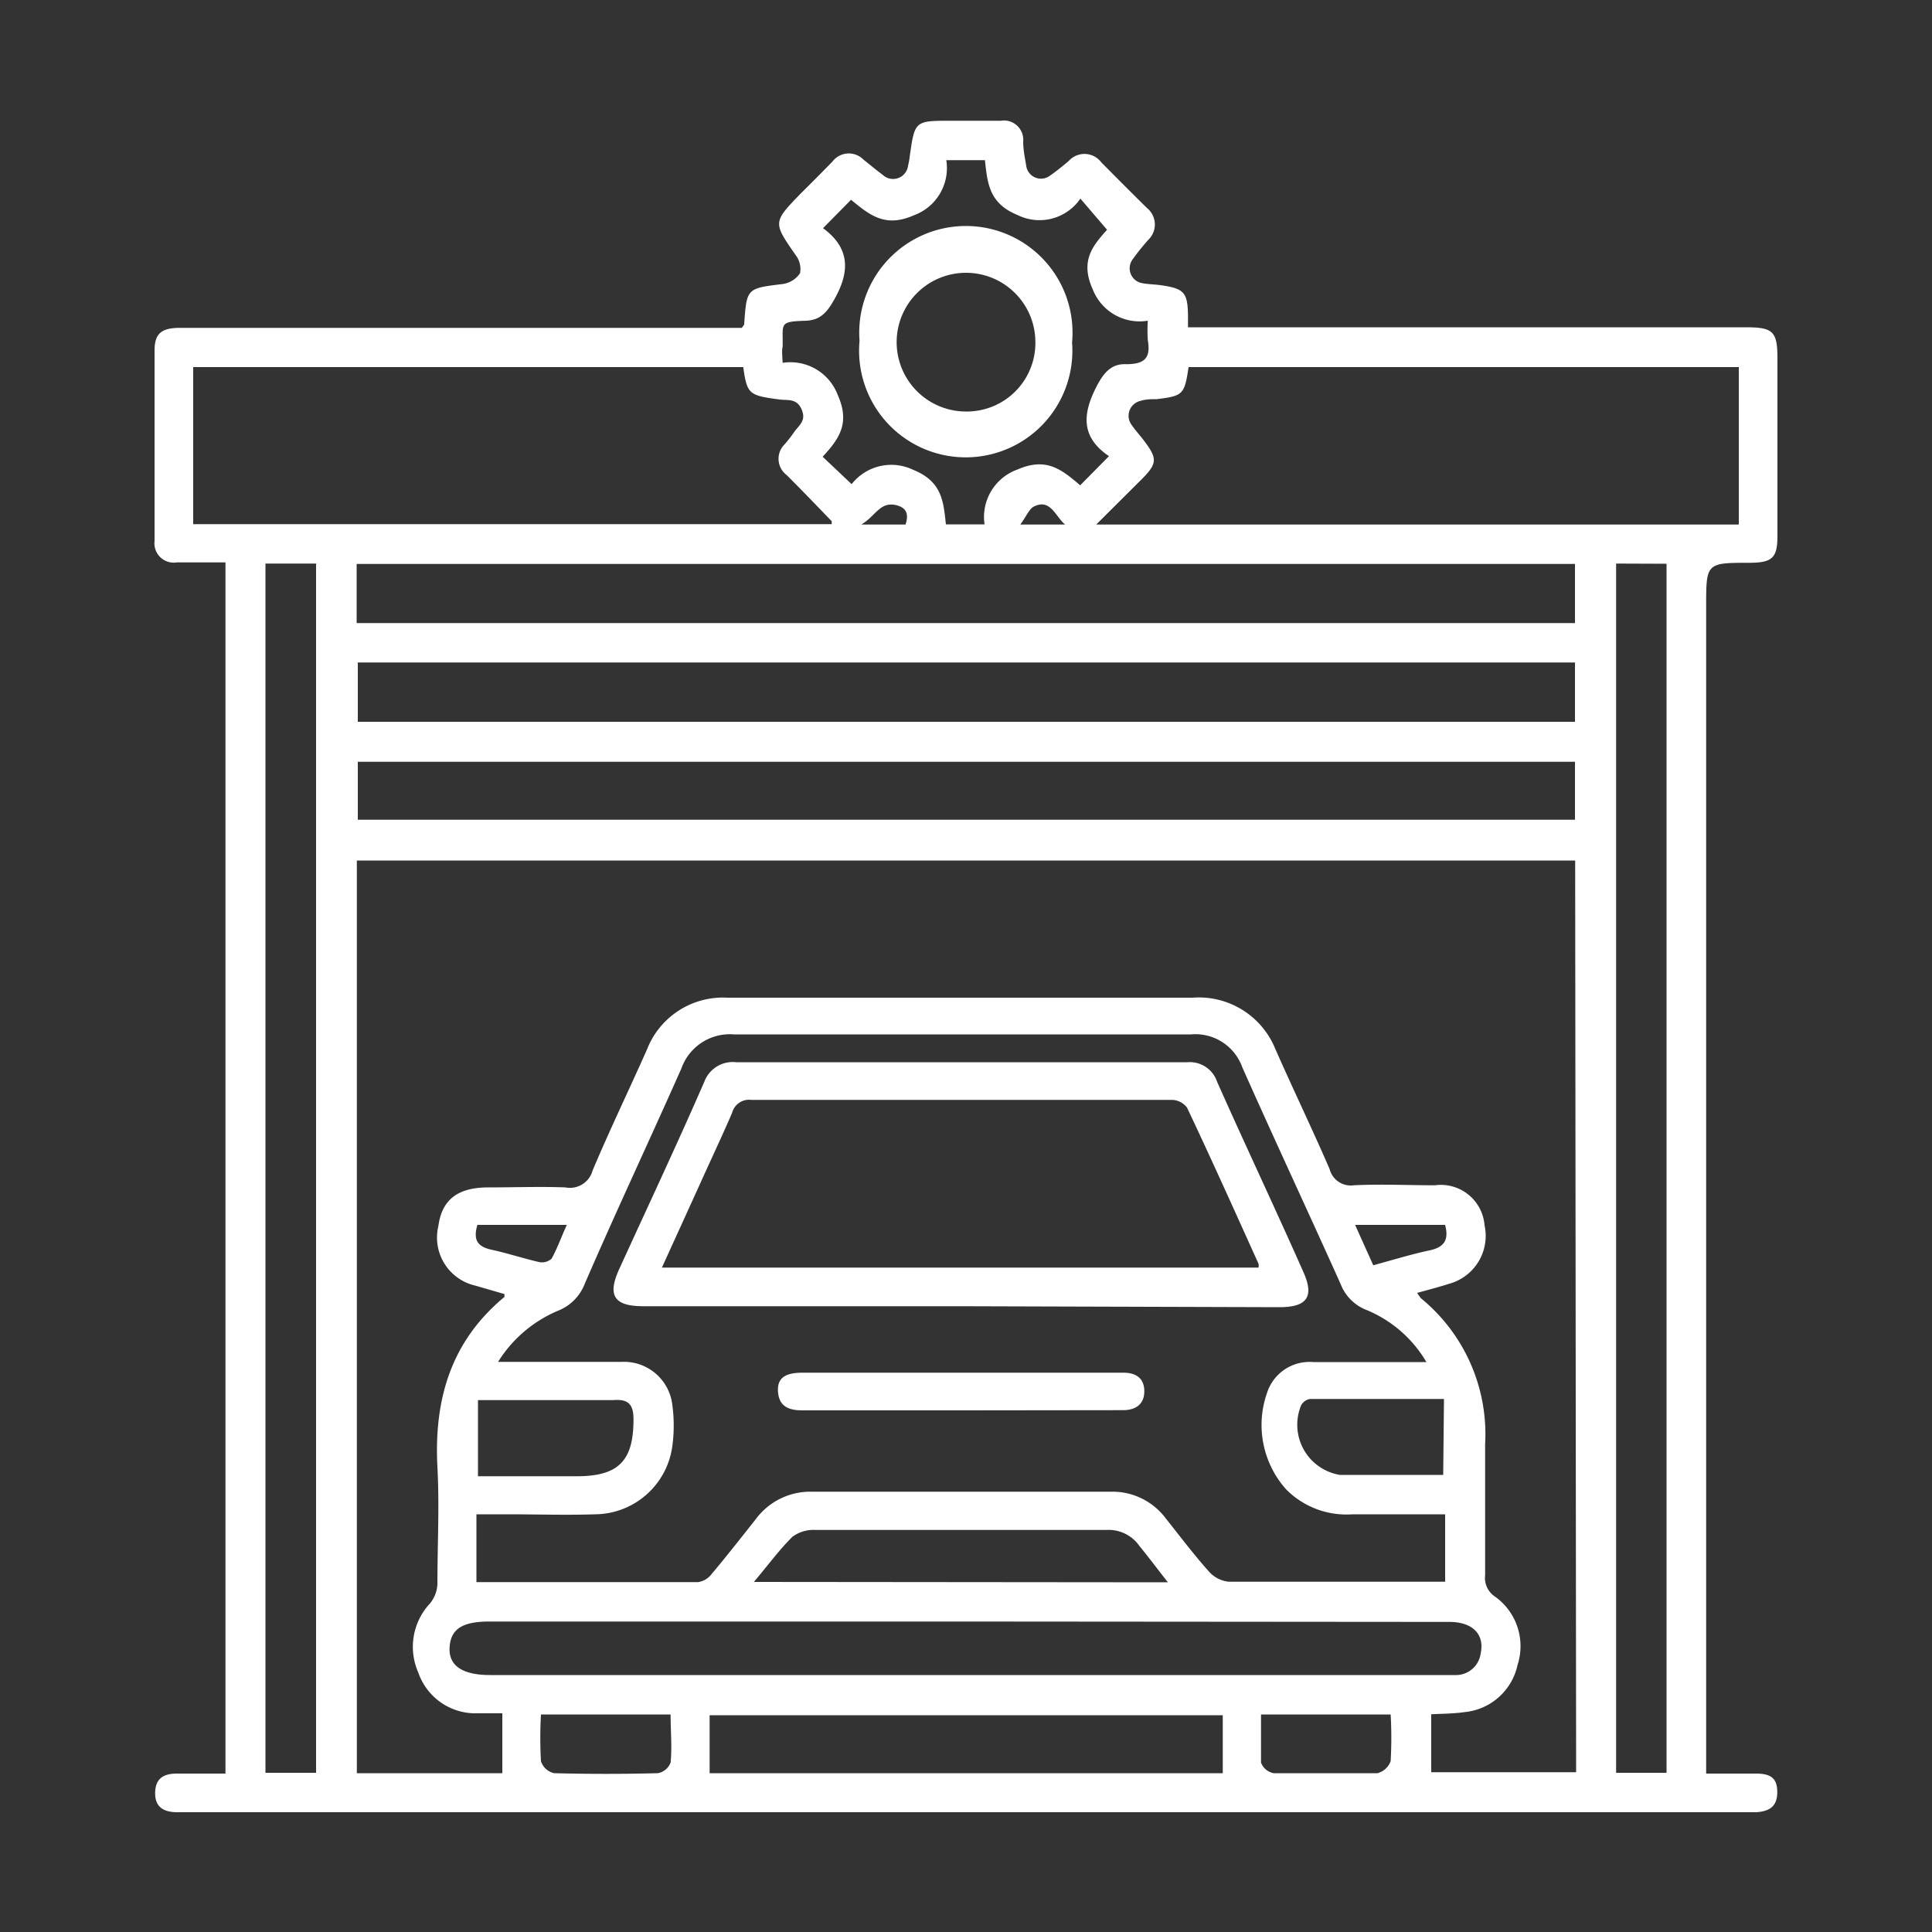 <svg id="Layer_1" data-name="Layer 1" xmlns="http://www.w3.org/2000/svg" viewBox="0 0 100 100"><rect x="0" y="0" width="100" height="100" fill="#333333" stroke="none"/><defs><style>.cls-1{fill:#fff;}</style></defs><path class="cls-1" d="M11.67,29.11H9.15A1,1,0,0,1,8,28c0-3.29,0-6.57,0-9.86,0-.87.35-1.17,1.31-1.17H38.4c.07-.11.12-.15.12-.2.13-1.86.13-1.84,2-2.07a1.3,1.3,0,0,0,.89-.56,1.18,1.18,0,0,0-.23-.94C40,11.5,40,11.51,41.46,10c.55-.54,1.09-1.09,1.63-1.64a1.06,1.06,0,0,1,1.6-.1c.33.26.66.54,1,.79A.78.78,0,0,0,47,8.58a4,4,0,0,0,.09-.5c.26-1.83.26-1.83,2.14-1.83h2.57a1,1,0,0,1,1.16,1.08c0,.42.09.85.16,1.27a.77.77,0,0,0,1.2.51c.35-.24.68-.51,1-.78A1.09,1.09,0,0,1,57,8.4c.78.79,1.57,1.58,2.36,2.36a1.1,1.1,0,0,1,.06,1.67c-.28.32-.55.65-.8,1a.78.78,0,0,0,.52,1.23c.33.06.68.06,1,.11,1.15.17,1.33.38,1.35,1.54,0,.17,0,.34,0,.63H90.35c1.43,0,1.65.21,1.65,1.62v9.17c0,1.14-.26,1.39-1.42,1.4-2.27,0-2.27,0-2.27,2.27V91.8c.92,0,1.75,0,2.57,0s1.12.27,1.11,1-.44.95-1.07,1H9.17c-.66,0-1.15-.24-1.14-1s.45-1,1.13-1,1.64,0,2.51,0ZM81.53,44.54H18.47V91.78H26v-3.1c-.53,0-1,0-1.49,0a3.13,3.13,0,0,1-2.86-2.11A3.29,3.29,0,0,1,22.25,83a1.69,1.69,0,0,0,.39-1c0-2,.11-4.06,0-6.08-.18-3.49.7-6.5,3.47-8.79,0,0,0,0,0-.15l-1.52-.44a2.55,2.55,0,0,1-1.9-3.08c.18-1.36,1-2,2.58-2,1.35,0,2.69-.05,4,0a1.21,1.21,0,0,0,1.4-.87c.89-2.11,1.88-4.16,2.81-6.25a4.22,4.22,0,0,1,4.17-2.7q12,0,24.08,0A4.27,4.27,0,0,1,66,54.27c.92,2.09,1.91,4.14,2.82,6.24a1.13,1.13,0,0,0,1.25.84c1.4-.07,2.8,0,4.2,0a2.27,2.27,0,0,1,2.57,2.07A2.57,2.57,0,0,1,75,66.45c-.53.17-1.07.31-1.65.47a3.23,3.23,0,0,0,.2.28,9.09,9.09,0,0,1,3.32,7.55c0,2.26,0,4.52,0,6.77a1.17,1.17,0,0,0,.54,1.14,3.15,3.15,0,0,1,1.14,3.51,3.11,3.11,0,0,1-2.76,2.45c-.55.08-1.12.08-1.71.11v3h7.5ZM24.66,81.89c3.88,0,7.68,0,11.47,0a1.06,1.06,0,0,0,.68-.39c.79-.94,1.55-1.91,2.31-2.87A3.51,3.51,0,0,1,42,77.21q7.76,0,15.51,0a3.44,3.44,0,0,1,2.82,1.37c.75.94,1.47,1.9,2.27,2.79a1.58,1.58,0,0,0,1,.5c2.74,0,5.48,0,8.23,0H74.8V78.38H70a4.39,4.39,0,0,1-3.42-1.28,5,5,0,0,1-1-5,2.31,2.31,0,0,1,2.39-1.6c.86,0,1.71,0,2.57,0h3.29a6.43,6.43,0,0,0-3.11-2.7,2.34,2.34,0,0,1-1.33-1.34c-1.68-3.74-3.42-7.46-5.09-11.22a2.58,2.58,0,0,0-2.66-1.7c-7.88,0-15.76,0-23.65,0a2.66,2.66,0,0,0-2.72,1.76c-1.65,3.72-3.39,7.42-5,11.14a2.44,2.44,0,0,1-1.38,1.4,6.73,6.73,0,0,0-3.11,2.65h1c1.8,0,3.6,0,5.4,0a2.52,2.52,0,0,1,2.62,2.23,8,8,0,0,1,0,2.13,4.07,4.07,0,0,1-4,3.53c-1.48.05-3,0-4.46,0H24.66ZM90,19H61.52c-.21,1.42-.28,1.49-1.64,1.66-.28,0-.57,0-.85.09a.79.79,0,0,0-.5,1.18c.19.29.42.54.63.81.77,1,.76,1.24-.1,2.1l-2.32,2.31H90ZM38.47,19H10v8.13H43.05c0-.1,0-.14,0-.15-.77-.8-1.54-1.6-2.33-2.39A1.05,1.05,0,0,1,40.61,23a6.9,6.9,0,0,0,.47-.6c.23-.36.67-.59.42-1.19s-.71-.48-1.13-.53C38.75,20.47,38.67,20.4,38.47,19ZM81.52,29.19H18.46v3.06H81.52Zm0,5.1h-63v3.07h63Zm0,5.14h-63v3h63ZM13.74,29.17V91.76h2.62V29.17Zm69.91,0V91.76h2.61V29.18ZM50,83.93H25.32c-1.42,0-2,.41-2.05,1.35s.67,1.42,2.1,1.42H74.56c.28,0,.57,0,.85,0a1.29,1.29,0,0,0,1.23-1.12c.21-1-.43-1.63-1.62-1.63ZM40.51,18.78a2.62,2.62,0,0,1,2.85,1.66c.66,1.48.06,2.29-.78,3.2l1.5,1.42a2.61,2.61,0,0,1,3.19-.74c1.51.61,1.56,1.66,1.69,2.82h2a2.61,2.61,0,0,1,1.71-2.84c1.49-.65,2.28,0,3.24.82l1.49-1.51c-1.48-1-1.37-2.21-.62-3.65.38-.72.78-1.14,1.51-1.11,1,0,1.27-.35,1.12-1.25a7.61,7.61,0,0,1,0-1A2.6,2.6,0,0,1,56.57,15c-.69-1.51,0-2.28.73-3.11l-1.38-1.61a2.56,2.56,0,0,1-3.25.85c-1.48-.6-1.56-1.65-1.69-2.84h-2a2.6,2.6,0,0,1-1.67,2.85c-1.49.66-2.29,0-3.26-.8l-1.45,1.47c1.36,1,1.42,2.19.61,3.64-.38.69-.73,1.12-1.49,1.15-1.41.05-1.19.11-1.21,1.34C40.46,18.14,40.49,18.4,40.51,18.78Zm22.78,70H36.73v3H63.29Zm-2.84-6.88c-.57-.73-1-1.3-1.48-1.89a1.94,1.94,0,0,0-1.69-.82c-5,0-10.05,0-15.07,0a1.83,1.83,0,0,0-1.19.35c-.69.68-1.27,1.48-2,2.34ZM24.74,76.41h5.12c2.16,0,2.93-.8,2.93-2.94,0-.76-.25-1.07-1.05-1-2,0-4,0-6,0h-1Zm50-4c-2.39,0-4.66,0-6.93,0a.65.65,0,0,0-.46.32,2.63,2.63,0,0,0,2,3.61c.85,0,1.71,0,2.56,0h2.79ZM65.27,88.74c0,.85,0,1.68,0,2.49a.87.87,0,0,0,.65.55c1.8,0,3.59,0,5.38,0a1,1,0,0,0,.68-.62,21.43,21.43,0,0,0,0-2.42ZM28,88.74a21.43,21.43,0,0,0,0,2.42.93.93,0,0,0,.68.62q2.68.07,5.37,0a.87.87,0,0,0,.66-.55c.08-.81,0-1.63,0-2.49ZM29.34,63.4H24.71c-.23.78,0,1.13.75,1.29s1.64.45,2.47.64a.75.75,0,0,0,.62-.18C28.85,64.61,29.06,64,29.34,63.4Zm45.45,0H70.14l.94,2.09c1.06-.29,2-.58,3-.79C74.79,64.52,75,64.13,74.79,63.37ZM46.87,27.15c.17-.52.07-.86-.47-1-.86-.21-1.08.57-1.82,1Zm8.26,0c-.5-.41-.75-1.35-1.6-.94-.26.12-.4.51-.72.94Z"/><path class="cls-1" d="M49.73,67.61H33.3c-1.51,0-1.87-.55-1.26-1.9,1.48-3.24,3-6.47,4.42-9.73a1.57,1.57,0,0,1,1.64-1q11.68,0,23.37,0A1.49,1.49,0,0,1,63,56c1.46,3.28,3,6.54,4.45,9.81.59,1.3.22,1.85-1.23,1.85Zm-15.47-2H65.14a.47.47,0,0,0,0-.2c-1.22-2.7-2.43-5.4-3.7-8.08a1,1,0,0,0-.8-.4c-7.25,0-14.5,0-21.75,0a.91.91,0,0,0-1,.68c-.54,1.25-1.13,2.49-1.69,3.74Z"/><path class="cls-1" d="M49.75,73c-2.74,0-5.48,0-8.22,0-.69,0-1.2-.19-1.26-.95s.41-1,1.28-1c.2,0,.4,0,.6,0h16c.64,0,1.07.28,1.08.94s-.41,1-1.1,1Z"/><path class="cls-1" d="M44.49,17.64a5.52,5.52,0,1,1,11,.09,5.52,5.52,0,1,1-11-.09Zm9.1,0A3.59,3.59,0,1,0,50,21.3,3.55,3.55,0,0,0,53.59,17.64Z"/></svg>